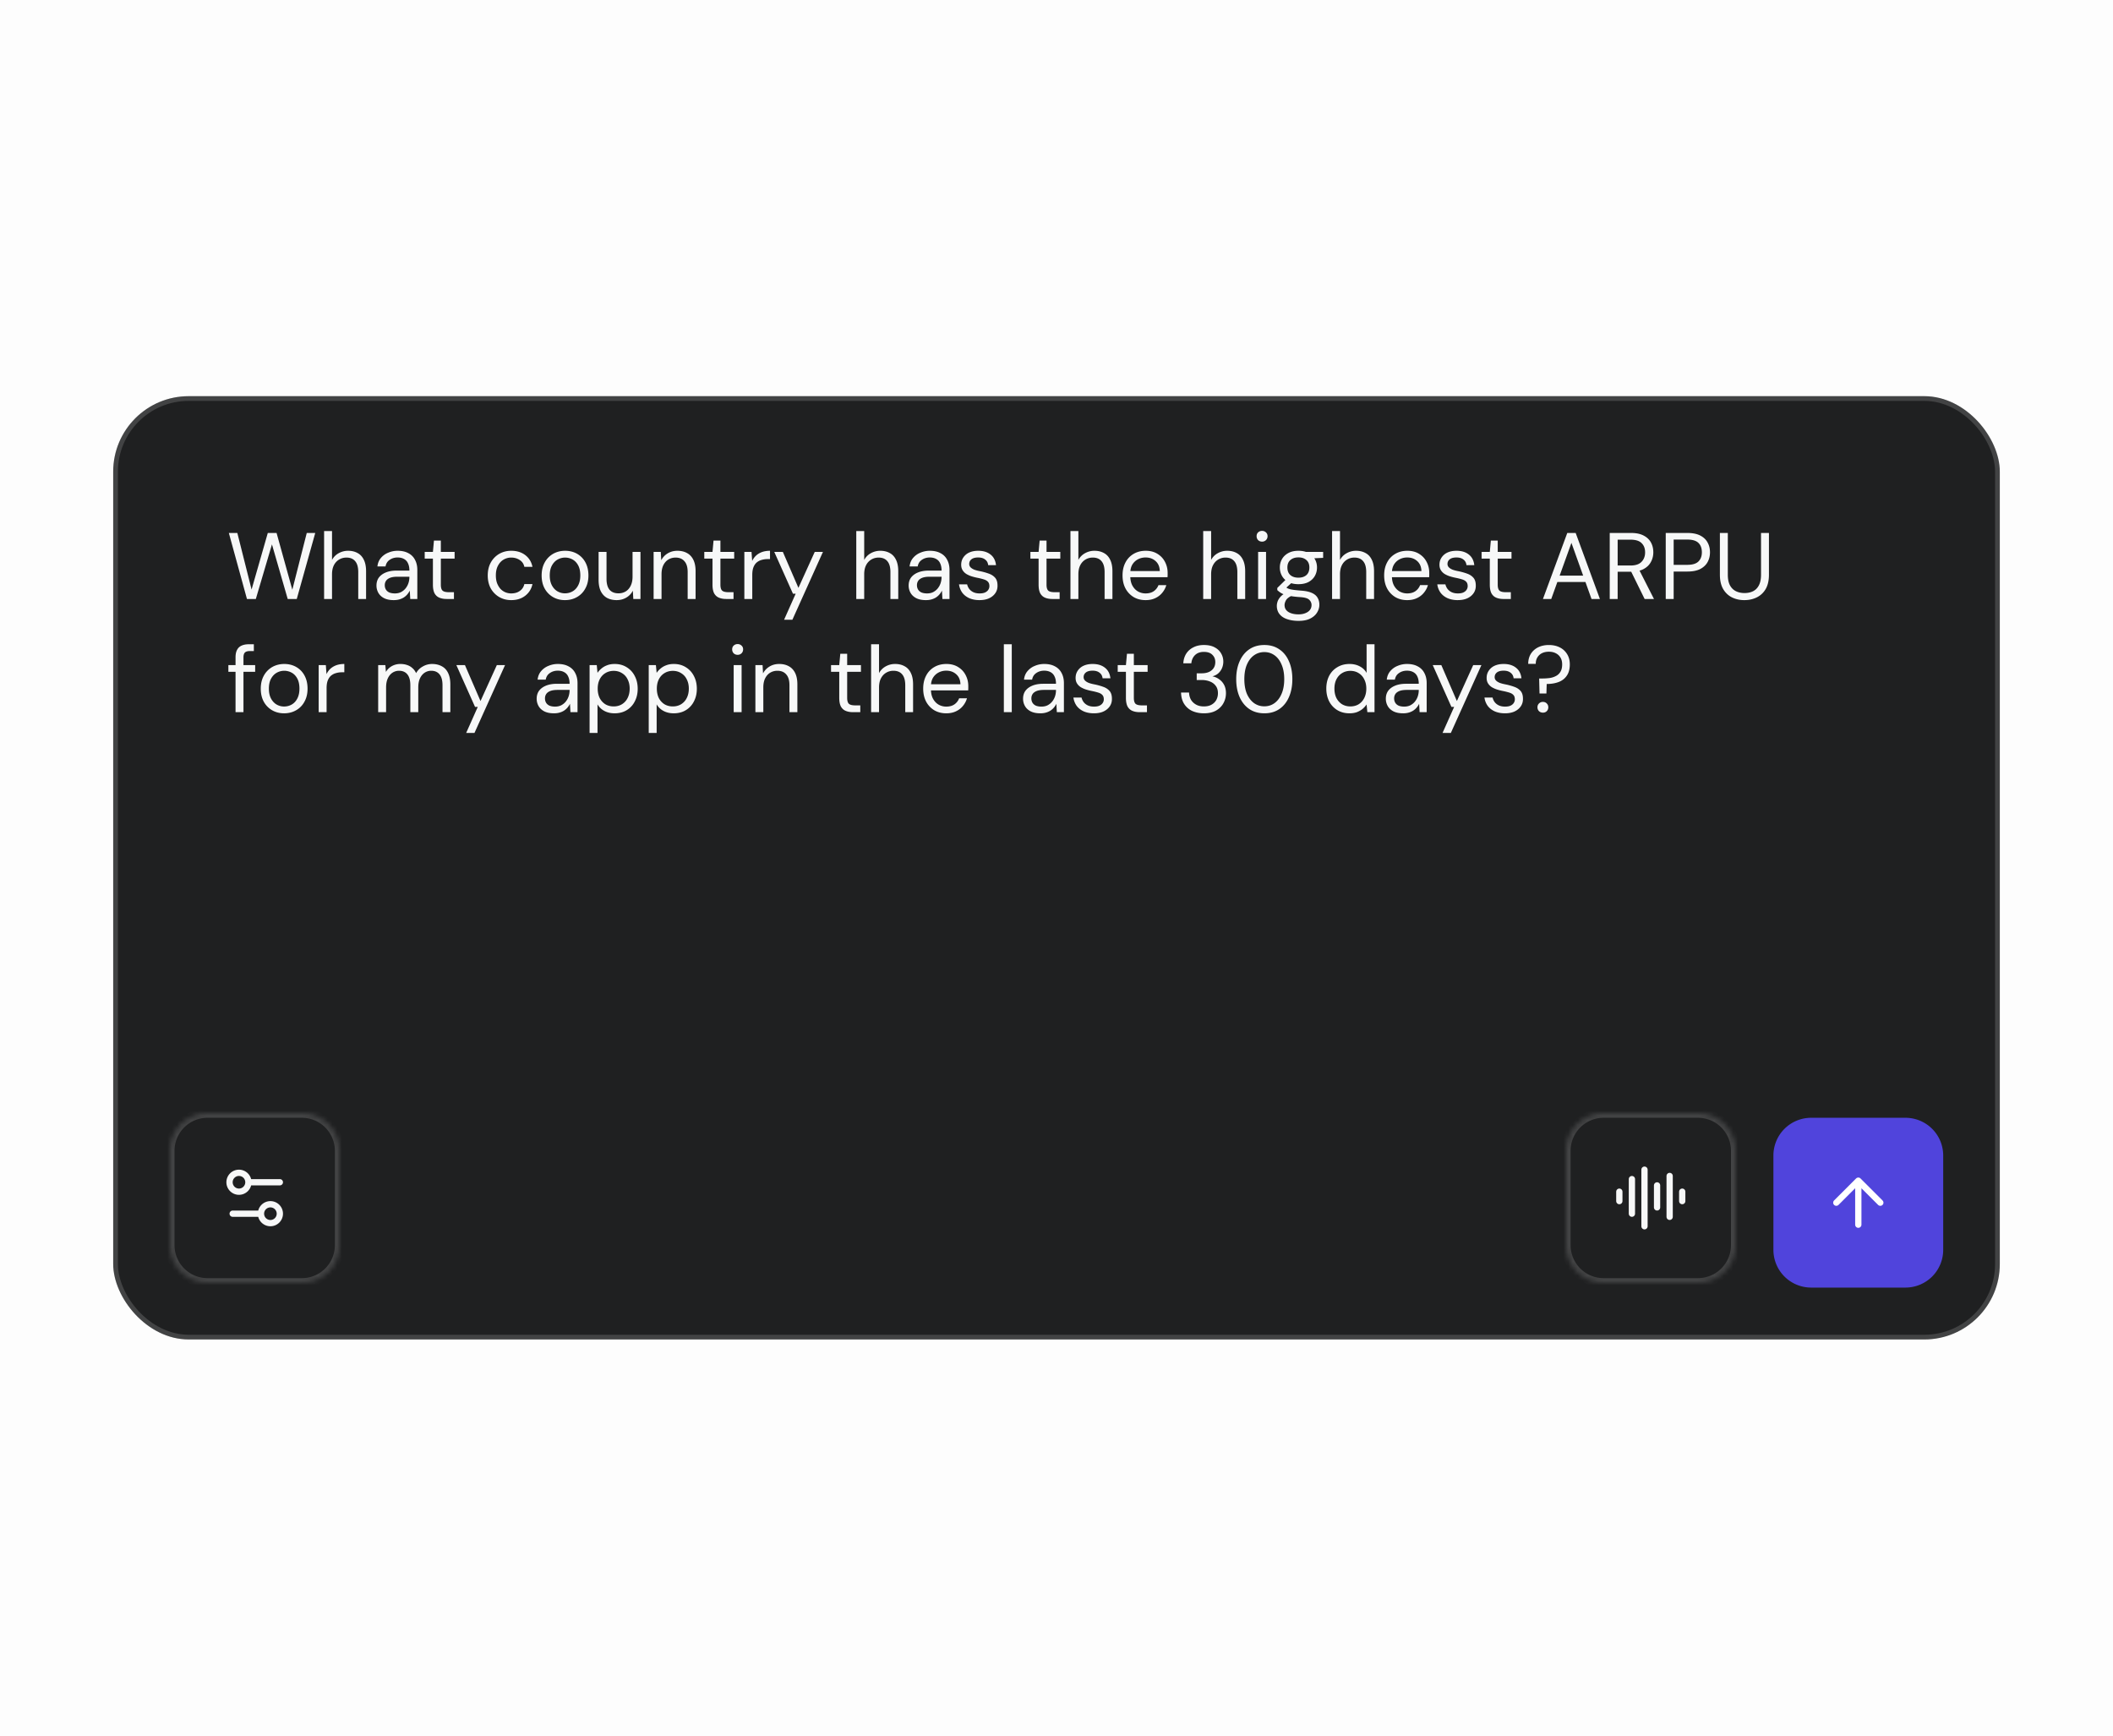 <svg xmlns="http://www.w3.org/2000/svg" width="448" height="368" fill="none"><path fill="#191A1B" fill-opacity=".01" d="M0 0h448v368H0z"/><rect width="400" height="200" x="24" y="84" fill="#1F2021" rx="16"/><rect width="399" height="199" x="24.5" y="84.5" stroke="#fff" stroke-opacity=".16" rx="15.5"/><path fill="#F7F8F8" d="m52.36 127-3.84-14h1.8l3.02 12 3.44-12h1.86l3.34 12.04L65.04 113h1.8l-3.92 14H61l-3.34-11.58L54.24 127h-1.88Zm16.356 0v-14.4h1.68v6.12a3.5 3.5 0 0 1 1.4-1.42 4.031 4.031 0 0 1 2.02-.52c.76 0 1.427.16 2 .48.573.307 1.013.78 1.32 1.42.32.64.48 1.453.48 2.44V127h-1.66v-5.7c0-1.027-.213-1.793-.64-2.3-.427-.52-1.047-.78-1.86-.78-.573 0-1.093.14-1.56.42a2.91 2.91 0 0 0-1.1 1.2c-.267.52-.4 1.167-.4 1.94V127h-1.68Zm14.765.24c-.827 0-1.514-.14-2.06-.42-.534-.28-.934-.653-1.2-1.12a3.12 3.12 0 0 1-.4-1.54c0-.68.173-1.253.52-1.72.36-.467.86-.827 1.5-1.08.64-.253 1.4-.38 2.28-.38h2.68c0-.613-.1-1.127-.3-1.54a1.89 1.89 0 0 0-.84-.92c-.374-.213-.827-.32-1.36-.32-.64 0-1.2.167-1.68.5-.48.32-.774.787-.88 1.4h-1.72c.08-.72.326-1.32.74-1.8a3.908 3.908 0 0 1 1.56-1.12 4.998 4.998 0 0 1 1.98-.4c.92 0 1.686.173 2.3.52a3.203 3.203 0 0 1 1.4 1.42c.32.6.48 1.307.48 2.12V127h-1.5l-.1-1.78c-.134.28-.307.547-.52.8-.2.24-.44.453-.72.64a3.61 3.61 0 0 1-.94.42c-.36.107-.767.16-1.22.16Zm.26-1.42c.48 0 .906-.093 1.28-.28.386-.2.713-.467.98-.8a3.52 3.52 0 0 0 .6-1.12c.133-.413.2-.847.2-1.3v-.04h-2.54c-.654 0-1.18.08-1.58.24-.387.16-.667.373-.84.64a1.65 1.65 0 0 0-.26.92c0 .347.08.653.24.92.16.267.4.473.72.62.333.133.733.2 1.2.2ZM94.707 127c-.6 0-1.12-.093-1.56-.28-.44-.187-.78-.5-1.02-.94-.227-.453-.34-1.06-.34-1.82v-5.52h-1.74v-1.42h1.74l.22-2.4h1.46v2.4h2.92v1.42h-2.92v5.52c0 .627.126 1.053.38 1.28.253.213.7.32 1.34.32h1.06V127h-1.54Zm13.686.24c-.947 0-1.8-.22-2.56-.66a4.86 4.86 0 0 1-1.78-1.82c-.427-.787-.64-1.7-.64-2.74 0-1.053.213-1.967.64-2.74a4.816 4.816 0 0 1 1.78-1.84c.76-.44 1.613-.66 2.56-.66 1.187 0 2.18.307 2.98.92.8.613 1.307 1.44 1.52 2.48h-1.72c-.133-.627-.46-1.107-.98-1.44-.52-.347-1.127-.52-1.82-.52-.56 0-1.087.14-1.58.42-.493.28-.893.707-1.2 1.28-.307.56-.46 1.253-.46 2.08 0 .627.087 1.18.26 1.66.187.467.427.867.72 1.2.307.32.653.56 1.04.72.4.16.807.24 1.22.24.467 0 .893-.073 1.28-.22.387-.16.713-.387.98-.68.267-.307.447-.667.54-1.08h1.72c-.213 1.013-.72 1.833-1.52 2.46s-1.793.94-2.98.94Zm11.386 0c-.933 0-1.773-.213-2.52-.64a4.672 4.672 0 0 1-1.78-1.82c-.427-.787-.64-1.707-.64-2.76 0-1.067.22-1.993.66-2.78a4.672 4.672 0 0 1 1.78-1.82c.76-.427 1.607-.64 2.54-.64.947 0 1.793.213 2.54.64a4.538 4.538 0 0 1 1.76 1.82c.427.787.64 1.713.64 2.78 0 1.053-.22 1.973-.66 2.76a4.502 4.502 0 0 1-1.78 1.82c-.747.427-1.593.64-2.54.64Zm0-1.44c.587 0 1.127-.14 1.62-.42.493-.28.887-.7 1.18-1.26.307-.573.46-1.28.46-2.12 0-.84-.147-1.54-.44-2.1-.293-.56-.687-.98-1.18-1.26a3.262 3.262 0 0 0-3.2 0c-.493.28-.893.7-1.2 1.26-.307.56-.46 1.267-.46 2.12 0 .827.153 1.527.46 2.1.307.56.7.98 1.18 1.26.493.28 1.02.42 1.58.42Zm10.975 1.44c-.773 0-1.453-.153-2.04-.46-.573-.32-1.02-.8-1.34-1.44-.306-.64-.46-1.447-.46-2.42v-5.9h1.68v5.72c0 1.013.214 1.78.64 2.3.44.507 1.074.76 1.9.76.56 0 1.067-.133 1.52-.4.454-.28.807-.68 1.06-1.2.267-.533.4-1.18.4-1.94v-5.24h1.68V127h-1.52l-.1-1.76a3.458 3.458 0 0 1-1.38 1.46c-.6.36-1.28.54-2.04.54Zm7.825-.24v-9.98h1.52l.1 1.76c.32-.613.78-1.1 1.38-1.46.6-.36 1.28-.54 2.04-.54.787 0 1.467.16 2.04.48.574.307 1.02.78 1.34 1.42.32.64.48 1.447.48 2.42v5.9h-1.68v-5.72c0-1.013-.226-1.773-.68-2.28-.44-.52-1.066-.78-1.88-.78-.573 0-1.086.14-1.54.42-.44.267-.793.667-1.06 1.2-.253.52-.38 1.16-.38 1.92V127h-1.68Zm15.405 0c-.6 0-1.12-.093-1.56-.28-.44-.187-.78-.5-1.02-.94-.227-.453-.34-1.06-.34-1.82v-5.52h-1.74v-1.42h1.74l.22-2.4h1.46v2.4h2.92v1.42h-2.92v5.52c0 .627.127 1.053.38 1.28.253.213.7.32 1.34.32h1.06V127h-1.54Zm3.834 0v-9.98h1.52l.14 1.92a3.7 3.7 0 0 1 .84-1.16c.36-.32.78-.567 1.259-.74.494-.173 1.054-.26 1.681-.26v1.76h-.52c-.44 0-.86.06-1.26.18a2.774 2.774 0 0 0-1.04.54c-.294.253-.527.6-.7 1.04-.16.427-.24.967-.24 1.62V127h-1.68Zm8.424 4.4 2.46-5.52h-.58l-3.96-8.86h1.82l3.3 7.62 3.46-7.62h1.74l-6.48 14.38h-1.76Zm15.306-4.4v-14.4h1.68v6.12a3.5 3.5 0 0 1 1.4-1.42 4.031 4.031 0 0 1 2.02-.52c.76 0 1.427.16 2 .48.573.307 1.013.78 1.32 1.42.32.64.48 1.453.48 2.44V127h-1.66v-5.7c0-1.027-.213-1.793-.64-2.3-.427-.52-1.047-.78-1.86-.78-.573 0-1.093.14-1.56.42a2.91 2.91 0 0 0-1.1 1.2c-.267.52-.4 1.167-.4 1.94V127h-1.68Zm14.765.24c-.827 0-1.514-.14-2.06-.42-.534-.28-.934-.653-1.2-1.12-.267-.48-.4-.993-.4-1.54 0-.68.173-1.253.52-1.72.36-.467.86-.827 1.5-1.08.64-.253 1.4-.38 2.28-.38h2.68c0-.613-.1-1.127-.3-1.54a1.893 1.893 0 0 0-.84-.92c-.374-.213-.827-.32-1.36-.32-.64 0-1.2.167-1.68.5-.48.32-.774.787-.88 1.4h-1.72c.08-.72.326-1.32.74-1.8a3.904 3.904 0 0 1 1.56-1.12 4.994 4.994 0 0 1 1.98-.4c.92 0 1.686.173 2.3.52a3.207 3.207 0 0 1 1.4 1.42c.32.6.48 1.307.48 2.12V127h-1.5l-.1-1.78c-.134.28-.307.547-.52.8-.2.24-.44.453-.72.64a3.61 3.61 0 0 1-.94.42c-.36.107-.767.16-1.22.16Zm.26-1.42c.48 0 .906-.093 1.28-.28.386-.2.713-.467.98-.8a3.52 3.52 0 0 0 .6-1.12c.133-.413.2-.847.2-1.3v-.04h-2.54c-.654 0-1.18.08-1.58.24-.387.16-.667.373-.84.64-.174.267-.26.573-.26.92 0 .347.08.653.24.92.16.267.4.473.72.62.333.133.733.2 1.2.2Zm11.099 1.42c-.8 0-1.513-.133-2.14-.4-.626-.28-1.126-.667-1.5-1.16a3.835 3.835 0 0 1-.7-1.78h1.72c.08.347.227.667.44.96.227.293.52.527.88.7.374.173.814.26 1.32.26.48 0 .867-.067 1.16-.2.307-.147.534-.333.68-.56.16-.24.24-.5.24-.78 0-.4-.1-.707-.3-.92-.186-.213-.466-.38-.84-.5-.373-.12-.82-.233-1.34-.34-.426-.08-.853-.187-1.28-.32a5.383 5.383 0 0 1-1.12-.5c-.333-.213-.6-.48-.8-.8-.2-.32-.3-.707-.3-1.16 0-.573.147-1.08.44-1.52a2.942 2.942 0 0 1 1.24-1.06c.547-.253 1.194-.38 1.94-.38 1.054 0 1.914.26 2.58.78.68.52 1.074 1.273 1.18 2.26h-1.66c-.053-.507-.266-.9-.64-1.18-.36-.293-.853-.44-1.48-.44-.626 0-1.1.127-1.42.38-.32.253-.48.587-.48 1 0 .253.087.48.26.68.187.2.454.373.8.52.36.133.794.247 1.3.34.64.133 1.234.3 1.78.5.547.187.994.473 1.34.86.347.387.52.94.52 1.66.014.613-.14 1.153-.46 1.62-.32.467-.766.833-1.34 1.1-.56.253-1.233.38-2.02.38Zm15.453-.24c-.6 0-1.12-.093-1.56-.28-.44-.187-.78-.5-1.02-.94-.227-.453-.34-1.06-.34-1.82v-5.52h-1.74v-1.42h1.74l.22-2.4h1.46v2.4h2.92v1.42h-2.92v5.52c0 .627.126 1.053.38 1.28.253.213.7.32 1.34.32h1.06V127h-1.54Zm3.833 0v-14.4h1.68v6.12a3.5 3.5 0 0 1 1.4-1.42 4.031 4.031 0 0 1 2.02-.52c.76 0 1.427.16 2 .48.573.307 1.013.78 1.32 1.42.32.64.48 1.453.48 2.44V127h-1.66v-5.7c0-1.027-.213-1.793-.64-2.3-.427-.52-1.047-.78-1.86-.78-.573 0-1.093.14-1.56.42a2.91 2.91 0 0 0-1.1 1.2c-.267.52-.4 1.167-.4 1.94V127h-1.68Zm15.925.24c-.947 0-1.787-.213-2.52-.64a4.725 4.725 0 0 1-1.74-1.84c-.413-.787-.62-1.707-.62-2.76 0-1.053.207-1.967.62-2.74a4.445 4.445 0 0 1 1.72-1.82c.747-.44 1.607-.66 2.58-.66.973 0 1.807.22 2.5.66.693.427 1.22.993 1.58 1.7.373.707.56 1.48.56 2.32v.42c0 .147-.007.313-.02.5h-8.28v-1.3h6.64c-.027-.907-.327-1.613-.9-2.12-.56-.507-1.267-.76-2.12-.76-.573 0-1.107.127-1.6.38a3.027 3.027 0 0 0-1.2 1.12c-.293.493-.44 1.107-.44 1.84v.56c0 .827.153 1.52.46 2.08.307.547.707.96 1.2 1.24.493.267 1.02.4 1.58.4.693 0 1.267-.153 1.72-.46a2.74 2.74 0 0 0 1.02-1.3h1.66c-.173.6-.46 1.14-.86 1.62-.387.48-.88.86-1.48 1.14-.587.28-1.273.42-2.06.42Zm12.22-.24v-14.4h1.68v6.12a3.5 3.5 0 0 1 1.4-1.42 4.028 4.028 0 0 1 2.02-.52c.76 0 1.426.16 2 .48.573.307 1.013.78 1.32 1.42.32.64.48 1.453.48 2.44V127h-1.66v-5.7c0-1.027-.214-1.793-.64-2.3-.427-.52-1.047-.78-1.86-.78a2.97 2.97 0 0 0-1.56.42c-.467.28-.834.68-1.1 1.2-.267.52-.4 1.167-.4 1.94V127h-1.68Zm11.645 0v-9.98h1.68V127h-1.68Zm.84-12.16c-.334 0-.614-.107-.84-.32a1.177 1.177 0 0 1-.32-.84c0-.333.106-.6.32-.8.226-.213.506-.32.84-.32.32 0 .593.107.82.32.226.2.34.467.34.8s-.114.613-.34.84c-.227.213-.5.32-.82.32Zm7.725 16.8c-.894 0-1.694-.12-2.4-.36-.694-.227-1.234-.58-1.62-1.06-.387-.48-.58-1.073-.58-1.78 0-.293.06-.613.18-.96.133-.347.353-.687.66-1.02.32-.333.766-.633 1.34-.9l1.14.68c-.68.293-1.134.627-1.36 1-.214.387-.32.733-.32 1.04 0 .44.126.807.38 1.1.253.293.606.513 1.06.66.453.147.96.22 1.52.22s1.046-.087 1.46-.26c.413-.16.733-.387.96-.68.226-.293.34-.64.34-1.04 0-.44-.174-.82-.52-1.14-.334-.307-.98-.487-1.94-.54a19.354 19.354 0 0 1-1.98-.22 8.65 8.65 0 0 1-1.32-.32 4.477 4.477 0 0 1-.88-.44 5.901 5.901 0 0 1-.62-.5v-.46l1.96-1.92 1.42.52-1.98 1.8.26-.68c.146.107.286.207.42.3.133.08.313.153.54.22.226.067.54.127.94.18.413.053.953.107 1.62.16.893.067 1.613.227 2.16.48.56.253.96.593 1.2 1.02.253.427.38.92.38 1.48 0 .573-.16 1.12-.48 1.64-.307.52-.787.947-1.44 1.28-.64.333-1.474.5-2.5.5Zm-.02-7.78c-.84 0-1.554-.153-2.14-.46-.587-.32-1.034-.747-1.34-1.28a3.615 3.615 0 0 1-.46-1.8c0-.653.153-1.247.46-1.78.306-.533.753-.96 1.34-1.28.586-.32 1.3-.48 2.14-.48.84 0 1.553.16 2.14.48.586.32 1.033.747 1.34 1.28.306.533.46 1.127.46 1.78s-.154 1.253-.46 1.8c-.307.533-.754.96-1.34 1.28-.587.307-1.3.46-2.14.46Zm0-1.38c.706 0 1.266-.18 1.68-.54.426-.373.64-.913.64-1.62 0-.693-.214-1.22-.64-1.58-.414-.373-.974-.56-1.68-.56-.707 0-1.274.187-1.7.56-.427.36-.64.887-.64 1.58 0 .707.213 1.247.64 1.62.426.36.993.54 1.7.54Zm1.62-4.04-.5-1.42h4.12v1.26l-3.62.16Zm5.514 8.56v-14.4h1.68v6.12a3.5 3.5 0 0 1 1.4-1.42 4.031 4.031 0 0 1 2.02-.52c.76 0 1.427.16 2 .48.573.307 1.013.78 1.32 1.42.32.64.48 1.453.48 2.44V127h-1.66v-5.7c0-1.027-.213-1.793-.64-2.3-.427-.52-1.047-.78-1.86-.78-.573 0-1.093.14-1.56.42a2.91 2.91 0 0 0-1.1 1.2c-.267.52-.4 1.167-.4 1.94V127h-1.68Zm15.925.24c-.947 0-1.787-.213-2.52-.64a4.711 4.711 0 0 1-1.74-1.84c-.414-.787-.62-1.707-.62-2.76 0-1.053.206-1.967.62-2.74a4.439 4.439 0 0 1 1.72-1.82c.746-.44 1.606-.66 2.58-.66.973 0 1.806.22 2.5.66.693.427 1.22.993 1.58 1.7.373.707.56 1.48.56 2.32v.42c0 .147-.007.313-.02.5h-8.28v-1.3h6.64c-.027-.907-.327-1.613-.9-2.12-.56-.507-1.267-.76-2.12-.76-.574 0-1.107.127-1.6.38a3.014 3.014 0 0 0-1.2 1.12c-.294.493-.44 1.107-.44 1.84v.56c0 .827.153 1.52.46 2.08.306.547.706.96 1.2 1.24.493.267 1.02.4 1.58.4.693 0 1.266-.153 1.72-.46.466-.32.806-.753 1.02-1.3h1.66a4.43 4.43 0 0 1-.86 1.62c-.387.48-.88.86-1.48 1.14-.587.28-1.274.42-2.06.42Zm10.726 0c-.8 0-1.513-.133-2.14-.4-.626-.28-1.126-.667-1.5-1.16a3.835 3.835 0 0 1-.7-1.78h1.72c.08.347.227.667.44.96.227.293.52.527.88.7.374.173.814.26 1.32.26.48 0 .867-.067 1.16-.2.307-.147.534-.333.68-.56.16-.24.24-.5.24-.78 0-.4-.1-.707-.3-.92-.186-.213-.466-.38-.84-.5-.373-.12-.82-.233-1.34-.34-.426-.08-.853-.187-1.28-.32a5.383 5.383 0 0 1-1.12-.5c-.333-.213-.6-.48-.8-.8-.2-.32-.3-.707-.3-1.16 0-.573.147-1.08.44-1.52a2.942 2.942 0 0 1 1.24-1.06c.547-.253 1.194-.38 1.94-.38 1.054 0 1.914.26 2.58.78.68.52 1.074 1.273 1.18 2.26h-1.66c-.053-.507-.266-.9-.64-1.18-.36-.293-.853-.44-1.48-.44-.626 0-1.1.127-1.42.38-.32.253-.48.587-.48 1 0 .253.087.48.26.68.187.2.454.373.8.52.36.133.794.247 1.3.34.64.133 1.234.3 1.78.5.547.187.994.473 1.34.86.347.387.52.94.52 1.66.014.613-.14 1.153-.46 1.62-.32.467-.766.833-1.34 1.1-.56.253-1.233.38-2.02.38Zm9.711-.24c-.6 0-1.12-.093-1.56-.28-.44-.187-.78-.5-1.02-.94-.227-.453-.34-1.06-.34-1.82v-5.52h-1.74v-1.42h1.74l.22-2.4h1.46v2.4h2.92v1.42h-2.92v5.52c0 .627.126 1.053.38 1.28.253.213.7.32 1.34.32h1.06V127h-1.54Zm8.346 0 5.16-14h1.78l5.14 14h-1.78l-4.26-11.9-4.28 11.9h-1.76Zm2.36-3.6.48-1.36h6.34l.48 1.36h-7.3Zm11.801 3.6v-14h4.52c1.094 0 1.987.187 2.68.56.694.36 1.207.847 1.54 1.46.334.613.5 1.307.5 2.08 0 .747-.173 1.433-.52 2.06-.333.627-.853 1.127-1.56 1.5-.706.373-1.613.56-2.72.56h-2.76V127h-1.68Zm7.4 0-3.08-6.26h1.88l3.18 6.26h-1.98Zm-5.72-7.1h2.72c1.067 0 1.847-.26 2.34-.78.507-.52.76-1.187.76-2 0-.827-.246-1.48-.74-1.96-.48-.493-1.273-.74-2.38-.74h-2.7v5.48Zm10.195 7.1v-14h4.6c1.094 0 1.994.18 2.7.54.707.36 1.227.847 1.56 1.46.347.613.52 1.313.52 2.1 0 .76-.166 1.447-.5 2.06-.333.613-.853 1.107-1.56 1.48-.706.36-1.613.54-2.72.54h-2.92V127h-1.68Zm1.68-7.24h2.88c1.107 0 1.9-.24 2.38-.72s.72-1.127.72-1.94c0-.853-.24-1.513-.72-1.98-.48-.48-1.273-.72-2.38-.72h-2.88v5.36Zm14.982 7.48c-.96 0-1.833-.193-2.62-.58-.773-.387-1.393-.973-1.86-1.76-.467-.8-.7-1.82-.7-3.06V113h1.68v8.86c0 .907.147 1.647.44 2.22.307.573.727.993 1.26 1.26s1.147.4 1.84.4c.707 0 1.32-.133 1.84-.4s.927-.687 1.22-1.26c.293-.573.44-1.313.44-2.22V113h1.68v8.84c0 1.24-.233 2.26-.7 3.06a4.424 4.424 0 0 1-1.88 1.76c-.787.387-1.667.58-2.64.58ZM49.94 151v-11.64c0-.64.107-1.16.32-1.56.213-.413.527-.713.94-.9.427-.2.947-.3 1.56-.3h1.06v1.44h-.8c-.507 0-.867.1-1.08.3-.213.2-.32.553-.32 1.06V151h-1.68Zm-1.52-8.56v-1.42h5.68v1.42h-5.68Zm11.808 8.8c-.933 0-1.773-.213-2.52-.64a4.675 4.675 0 0 1-1.78-1.82c-.426-.787-.64-1.707-.64-2.76 0-1.067.22-1.993.66-2.78a4.675 4.675 0 0 1 1.78-1.82c.76-.427 1.607-.64 2.54-.64.947 0 1.794.213 2.54.64a4.538 4.538 0 0 1 1.76 1.82c.427.787.64 1.713.64 2.78 0 1.053-.22 1.973-.66 2.76a4.5 4.5 0 0 1-1.78 1.82c-.746.427-1.593.64-2.54.64Zm0-1.44c.587 0 1.127-.14 1.62-.42.494-.28.887-.7 1.18-1.26.307-.573.46-1.28.46-2.12 0-.84-.146-1.54-.44-2.1-.293-.56-.687-.98-1.18-1.26a3.26 3.26 0 0 0-3.2 0c-.493.28-.893.7-1.2 1.26-.307.56-.46 1.267-.46 2.12 0 .827.153 1.527.46 2.1.307.56.7.98 1.18 1.26.493.28 1.02.42 1.58.42Zm7.336 1.2v-9.98h1.52l.14 1.92a3.7 3.7 0 0 1 .84-1.16c.36-.32.78-.567 1.26-.74.493-.173 1.053-.26 1.68-.26v1.76h-.52c-.44 0-.86.06-1.26.18a2.781 2.781 0 0 0-1.04.54c-.294.253-.527.6-.7 1.04-.16.427-.24.967-.24 1.62V151h-1.68Zm12.617 0v-9.98h1.52l.12 1.44a3.36 3.36 0 0 1 1.28-1.24 3.676 3.676 0 0 1 1.8-.44c.52 0 .986.073 1.4.22.426.133.8.347 1.12.64.333.28.6.64.8 1.08a3.598 3.598 0 0 1 1.44-1.42 3.881 3.881 0 0 1 1.94-.52c.786 0 1.473.16 2.06.48.586.307 1.033.78 1.34 1.42.32.64.48 1.453.48 2.44V151h-1.66v-5.7c0-1.027-.207-1.793-.62-2.3-.414-.52-1-.78-1.76-.78a2.47 2.47 0 0 0-1.42.42c-.414.28-.74.68-.98 1.2-.24.52-.36 1.167-.36 1.94V151H87v-5.7c0-1.027-.207-1.793-.62-2.3-.414-.52-1.007-.78-1.78-.78a2.5 2.5 0 0 0-1.4.42c-.414.28-.74.68-.98 1.2-.24.52-.36 1.167-.36 1.94V151h-1.68Zm18.658 4.4 2.46-5.52h-.58l-3.96-8.86h1.82l3.3 7.62 3.46-7.62h1.74l-6.48 14.38h-1.76Zm18.607-4.16c-.827 0-1.514-.14-2.06-.42-.534-.28-.934-.653-1.2-1.12-.267-.48-.4-.993-.4-1.54 0-.68.173-1.253.52-1.72.36-.467.86-.827 1.5-1.08.64-.253 1.4-.38 2.28-.38h2.68c0-.613-.1-1.127-.3-1.54a1.893 1.893 0 0 0-.84-.92c-.374-.213-.827-.32-1.36-.32-.64 0-1.2.167-1.68.5-.48.32-.774.787-.88 1.4h-1.72c.08-.72.326-1.32.74-1.8a3.904 3.904 0 0 1 1.56-1.12 4.994 4.994 0 0 1 1.98-.4c.92 0 1.686.173 2.3.52a3.207 3.207 0 0 1 1.4 1.42c.32.6.48 1.307.48 2.12V151h-1.5l-.1-1.78c-.134.28-.307.547-.52.8-.2.24-.44.453-.72.64a3.61 3.61 0 0 1-.94.42c-.36.107-.767.16-1.22.16Zm.26-1.42c.48 0 .906-.093 1.28-.28.386-.2.713-.467.98-.8a3.52 3.52 0 0 0 .6-1.12c.133-.413.2-.847.2-1.3v-.04h-2.54c-.654 0-1.18.08-1.58.24-.387.16-.667.373-.84.64-.174.267-.26.573-.26.92 0 .347.08.653.24.92.16.267.4.473.72.62.333.133.733.2 1.2.2Zm7.299 5.58v-14.38h1.52l.16 1.64c.213-.32.487-.62.82-.9a3.787 3.787 0 0 1 1.2-.7c.467-.187 1.007-.28 1.62-.28.973 0 1.827.233 2.56.7a4.58 4.58 0 0 1 1.7 1.86c.413.787.62 1.687.62 2.7 0 1-.207 1.893-.62 2.68a4.533 4.533 0 0 1-1.72 1.86c-.733.44-1.587.66-2.56.66-.813 0-1.533-.167-2.16-.5a3.601 3.601 0 0 1-1.46-1.4v6.06h-1.68Zm5.12-5.62c.653 0 1.233-.153 1.74-.46.52-.32.92-.76 1.2-1.32.293-.573.44-1.24.44-2 0-.747-.147-1.4-.44-1.96a3.042 3.042 0 0 0-1.2-1.32c-.507-.32-1.087-.48-1.74-.48-.667 0-1.26.16-1.78.48-.507.307-.907.747-1.2 1.32-.28.56-.42 1.213-.42 1.96 0 .76.14 1.427.42 2 .293.56.693 1 1.2 1.32.52.307 1.113.46 1.78.46Zm7.419 5.62v-14.38h1.52l.16 1.64c.213-.32.487-.62.82-.9a3.787 3.787 0 0 1 1.2-.7c.467-.187 1.007-.28 1.62-.28.973 0 1.827.233 2.56.7a4.58 4.58 0 0 1 1.7 1.86c.413.787.62 1.687.62 2.7 0 1-.207 1.893-.62 2.68a4.533 4.533 0 0 1-1.72 1.86c-.733.44-1.587.66-2.56.66-.813 0-1.533-.167-2.16-.5a3.601 3.601 0 0 1-1.46-1.4v6.06h-1.68Zm5.12-5.62c.653 0 1.233-.153 1.74-.46.52-.32.92-.76 1.2-1.32.293-.573.44-1.24.44-2 0-.747-.147-1.4-.44-1.96a3.042 3.042 0 0 0-1.2-1.32c-.507-.32-1.087-.48-1.74-.48-.667 0-1.26.16-1.78.48-.507.307-.907.747-1.2 1.32-.28.56-.42 1.213-.42 1.96 0 .76.14 1.427.42 2 .293.56.693 1 1.2 1.32.52.307 1.113.46 1.78.46Zm12.892 1.22v-9.98h1.68V151h-1.68Zm.84-12.16c-.333 0-.613-.107-.84-.32a1.181 1.181 0 0 1-.32-.84c0-.333.107-.6.32-.8.227-.213.507-.32.84-.32.32 0 .593.107.82.32.227.2.34.467.34.8s-.113.613-.34.84c-.227.213-.5.32-.82.32Zm3.765 12.16v-9.98h1.52l.1 1.76c.32-.613.78-1.1 1.38-1.46.6-.36 1.28-.54 2.04-.54.787 0 1.467.16 2.04.48.574.307 1.02.78 1.34 1.42.32.64.48 1.447.48 2.42v5.9h-1.68v-5.72c0-1.013-.226-1.773-.68-2.28-.44-.52-1.066-.78-1.88-.78-.573 0-1.086.14-1.54.42-.44.267-.793.667-1.06 1.2-.253.52-.38 1.16-.38 1.92V151h-1.68Zm20.698 0c-.6 0-1.12-.093-1.56-.28-.44-.187-.78-.5-1.02-.94-.227-.453-.34-1.06-.34-1.82v-5.52h-1.74v-1.42h1.74l.22-2.4h1.46v2.4h2.92v1.42h-2.92v5.52c0 .627.127 1.053.38 1.28.253.213.7.32 1.34.32h1.06V151h-1.54Zm3.834 0v-14.4h1.68v6.12a3.5 3.5 0 0 1 1.4-1.42 4.028 4.028 0 0 1 2.02-.52c.76 0 1.426.16 2 .48.573.307 1.013.78 1.32 1.42.32.64.479 1.453.479 2.44V151h-1.659v-5.7c0-1.027-.214-1.793-.64-2.3-.427-.52-1.047-.78-1.86-.78a2.97 2.97 0 0 0-1.56.42c-.467.28-.834.68-1.1 1.2-.267.52-.4 1.167-.4 1.94V151h-1.68Zm15.924.24c-.946 0-1.786-.213-2.52-.64a4.725 4.725 0 0 1-1.74-1.84c-.413-.787-.62-1.707-.62-2.76 0-1.053.207-1.967.62-2.74a4.452 4.452 0 0 1 1.72-1.82c.747-.44 1.607-.66 2.58-.66.974 0 1.807.22 2.5.66.694.427 1.22.993 1.58 1.7.374.707.56 1.48.56 2.32v.42c0 .147-.006.313-.02.5h-8.28v-1.3h6.64c-.026-.907-.326-1.613-.9-2.12-.56-.507-1.266-.76-2.12-.76-.573 0-1.106.127-1.6.38a3.027 3.027 0 0 0-1.2 1.12c-.293.493-.44 1.107-.44 1.84v.56c0 .827.154 1.52.46 2.08.307.547.707.96 1.2 1.24.494.267 1.02.4 1.58.4.694 0 1.267-.153 1.72-.46a2.74 2.74 0 0 0 1.02-1.3h1.66c-.173.6-.46 1.14-.86 1.62-.386.48-.88.86-1.48 1.14-.586.28-1.273.42-2.06.42Zm12.22-.24v-14.4h1.68V151h-1.68Zm7.734.24c-.827 0-1.514-.14-2.06-.42-.534-.28-.934-.653-1.2-1.12-.267-.48-.4-.993-.4-1.54 0-.68.173-1.253.52-1.72.36-.467.86-.827 1.5-1.08.64-.253 1.4-.38 2.28-.38h2.68c0-.613-.1-1.127-.3-1.54a1.893 1.893 0 0 0-.84-.92c-.374-.213-.827-.32-1.36-.32-.64 0-1.2.167-1.68.5-.48.32-.774.787-.88 1.4h-1.72c.08-.72.326-1.32.74-1.8a3.904 3.904 0 0 1 1.56-1.12 4.994 4.994 0 0 1 1.98-.4c.92 0 1.686.173 2.3.52a3.207 3.207 0 0 1 1.4 1.42c.32.6.48 1.307.48 2.12V151h-1.5l-.1-1.78c-.134.28-.307.547-.52.8-.2.24-.44.453-.72.64a3.61 3.61 0 0 1-.94.42c-.36.107-.767.16-1.22.16Zm.26-1.42c.48 0 .906-.093 1.28-.28.386-.2.713-.467.98-.8a3.52 3.52 0 0 0 .6-1.12c.133-.413.2-.847.2-1.3v-.04h-2.54c-.654 0-1.18.08-1.58.24-.387.16-.667.373-.84.64-.174.267-.26.573-.26.92 0 .347.08.653.24.92.16.267.4.473.72.62.333.133.733.2 1.2.2Zm11.099 1.42c-.8 0-1.513-.133-2.14-.4-.627-.28-1.127-.667-1.5-1.16a3.824 3.824 0 0 1-.7-1.78h1.72c.08.347.227.667.44.96.227.293.52.527.88.7.373.173.813.26 1.32.26.48 0 .867-.067 1.16-.2.307-.147.533-.333.68-.56.16-.24.24-.5.24-.78 0-.4-.1-.707-.3-.92-.187-.213-.467-.38-.84-.5-.373-.12-.82-.233-1.34-.34-.427-.08-.853-.187-1.28-.32a5.36 5.36 0 0 1-1.12-.5c-.333-.213-.6-.48-.8-.8-.2-.32-.3-.707-.3-1.16 0-.573.147-1.08.44-1.52a2.936 2.936 0 0 1 1.24-1.06c.547-.253 1.193-.38 1.94-.38 1.053 0 1.913.26 2.58.78.68.52 1.073 1.273 1.18 2.26h-1.66c-.053-.507-.267-.9-.64-1.18-.36-.293-.853-.44-1.48-.44s-1.1.127-1.42.38c-.32.253-.48.587-.48 1 0 .253.087.48.26.68.187.2.453.373.8.52.36.133.793.247 1.3.34.64.133 1.233.3 1.78.5.547.187.993.473 1.34.86.347.387.52.94.52 1.66.013.613-.14 1.153-.46 1.62-.32.467-.767.833-1.34 1.1-.56.253-1.233.38-2.02.38Zm9.71-.24c-.6 0-1.12-.093-1.56-.28-.44-.187-.78-.5-1.02-.94-.226-.453-.34-1.06-.34-1.82v-5.52h-1.74v-1.42h1.74l.22-2.4h1.46v2.4h2.92v1.42h-2.92v5.52c0 .627.127 1.053.38 1.28.254.213.7.32 1.34.32h1.06V151h-1.54Zm13.607.24c-.894 0-1.707-.16-2.44-.48a4.033 4.033 0 0 1-1.72-1.48c-.427-.653-.654-1.467-.68-2.44h1.7a3.29 3.29 0 0 0 .38 1.48c.253.44.613.793 1.08 1.06.466.267 1.026.4 1.68.4.653 0 1.2-.127 1.64-.38.44-.253.773-.587 1-1 .226-.427.34-.9.34-1.42 0-.653-.16-1.18-.48-1.58-.307-.413-.727-.72-1.26-.92-.52-.2-1.094-.3-1.72-.3h-1.04v-1.42h1.04c.906 0 1.613-.213 2.12-.64.52-.427.78-1.007.78-1.74 0-.627-.207-1.14-.62-1.54-.4-.413-1-.62-1.8-.62-.787 0-1.414.227-1.88.68-.454.453-.714 1.033-.78 1.74h-1.7c.04-.76.24-1.433.6-2.02.373-.587.88-1.04 1.52-1.36.64-.333 1.386-.5 2.24-.5.906 0 1.66.16 2.26.48.613.32 1.073.747 1.38 1.28.32.533.48 1.12.48 1.76 0 .467-.087.913-.26 1.34-.174.427-.434.8-.78 1.12-.334.307-.76.527-1.28.66.546.107 1.033.32 1.46.64.44.307.786.707 1.04 1.2.253.493.38 1.073.38 1.74 0 .76-.18 1.467-.54 2.12-.347.64-.867 1.16-1.56 1.56-.694.387-1.554.58-2.58.58Zm12.837 0c-1.24 0-2.307-.3-3.2-.9-.893-.613-1.58-1.46-2.06-2.54-.48-1.093-.72-2.36-.72-3.8s.24-2.7.72-3.78c.48-1.093 1.16-1.94 2.04-2.54.893-.613 1.96-.92 3.2-.92 1.24 0 2.3.307 3.18.92.893.6 1.573 1.447 2.04 2.54.48 1.08.72 2.34.72 3.78s-.24 2.707-.72 3.8c-.467 1.08-1.147 1.927-2.04 2.54-.88.6-1.933.9-3.16.9Zm-.02-1.48c.813 0 1.533-.227 2.16-.68.64-.467 1.14-1.127 1.5-1.98.373-.867.56-1.9.56-3.1 0-1.2-.187-2.227-.56-3.08-.36-.867-.86-1.527-1.5-1.98-.627-.453-1.347-.68-2.16-.68-.813 0-1.54.227-2.18.68-.64.453-1.147 1.113-1.52 1.98-.36.853-.54 1.88-.54 3.08 0 1.2.18 2.233.54 3.1.373.853.88 1.513 1.52 1.98.64.453 1.367.68 2.18.68Zm18.042 1.48c-.973 0-1.833-.227-2.58-.68a4.72 4.72 0 0 1-1.72-1.86c-.4-.8-.6-1.707-.6-2.72 0-1 .2-1.893.6-2.68.413-.787.993-1.4 1.74-1.84.747-.453 1.607-.68 2.58-.68.813 0 1.533.167 2.16.5.64.333 1.127.8 1.46 1.4v-6.08h1.68V151h-1.52l-.16-1.64c-.213.32-.487.627-.82.92-.333.28-.733.513-1.2.7-.467.173-1.007.26-1.62.26Zm.2-1.46c.667 0 1.253-.153 1.76-.46.507-.32.9-.76 1.18-1.32.293-.573.44-1.24.44-2 0-.747-.147-1.4-.44-1.96a3.08 3.08 0 0 0-1.18-1.32c-.507-.32-1.093-.48-1.76-.48-.653 0-1.24.16-1.76.48-.507.307-.907.747-1.2 1.32-.28.56-.42 1.213-.42 1.96 0 .76.14 1.427.42 2 .293.56.693 1 1.2 1.32.52.307 1.107.46 1.76.46Zm11.179 1.46c-.827 0-1.514-.14-2.06-.42-.534-.28-.934-.653-1.2-1.12-.267-.48-.4-.993-.4-1.54 0-.68.173-1.253.52-1.72.36-.467.86-.827 1.5-1.08.64-.253 1.4-.38 2.28-.38h2.68c0-.613-.1-1.127-.3-1.54a1.893 1.893 0 0 0-.84-.92c-.374-.213-.827-.32-1.36-.32-.64 0-1.2.167-1.68.5-.48.32-.774.787-.88 1.4h-1.72c.08-.72.326-1.32.74-1.8a3.904 3.904 0 0 1 1.56-1.12 4.994 4.994 0 0 1 1.98-.4c.92 0 1.686.173 2.3.52a3.207 3.207 0 0 1 1.4 1.42c.32.6.48 1.307.48 2.12V151h-1.5l-.1-1.78c-.134.28-.307.547-.52.8-.2.24-.44.453-.72.64a3.61 3.61 0 0 1-.94.42c-.36.107-.767.16-1.22.16Zm.26-1.42c.48 0 .906-.093 1.28-.28.386-.2.713-.467.98-.8a3.52 3.52 0 0 0 .6-1.12c.133-.413.2-.847.2-1.3v-.04h-2.54c-.654 0-1.18.08-1.58.24-.387.16-.667.373-.84.64-.174.267-.26.573-.26.92 0 .347.08.653.24.92.16.267.4.473.72.62.333.133.733.2 1.2.2Zm8.106 5.58 2.46-5.52h-.58l-3.96-8.86h1.82l3.3 7.62 3.46-7.62h1.74l-6.48 14.38h-1.76Zm13.227-4.16c-.8 0-1.513-.133-2.14-.4-.626-.28-1.126-.667-1.5-1.16a3.835 3.835 0 0 1-.7-1.78h1.72c.08.347.227.667.44.96.227.293.52.527.88.7.374.173.814.26 1.32.26.48 0 .867-.067 1.16-.2.307-.147.534-.333.68-.56.16-.24.24-.5.24-.78 0-.4-.1-.707-.3-.92-.186-.213-.466-.38-.84-.5-.373-.12-.82-.233-1.34-.34-.426-.08-.853-.187-1.28-.32a5.383 5.383 0 0 1-1.12-.5c-.333-.213-.6-.48-.8-.8-.2-.32-.3-.707-.3-1.16 0-.573.147-1.08.44-1.52a2.942 2.942 0 0 1 1.24-1.06c.547-.253 1.194-.38 1.94-.38 1.054 0 1.914.26 2.58.78.68.52 1.074 1.273 1.18 2.26h-1.66c-.053-.507-.266-.9-.64-1.18-.36-.293-.853-.44-1.48-.44-.626 0-1.1.127-1.42.38-.32.253-.48.587-.48 1 0 .253.087.48.26.68.187.2.454.373.8.52.36.133.794.247 1.3.34.64.133 1.234.3 1.78.5.547.187.994.473 1.34.86.347.387.52.94.52 1.66.014.613-.14 1.153-.46 1.62-.32.467-.766.833-1.34 1.1-.56.253-1.233.38-2.02.38Zm7.334-4.2-.08-3.18h.62c.56 0 1.093-.033 1.6-.1a4.09 4.09 0 0 0 1.36-.44c.4-.213.713-.513.94-.9.24-.4.36-.92.36-1.56 0-.56-.12-1.04-.36-1.44-.24-.4-.573-.707-1-.92-.413-.213-.9-.32-1.46-.32-.56 0-1.053.107-1.48.32a2.319 2.319 0 0 0-.96.9c-.227.373-.34.827-.34 1.36h-1.6c0-.8.18-1.5.54-2.1.373-.6.887-1.067 1.54-1.4.667-.333 1.433-.5 2.3-.5.867 0 1.633.167 2.3.5a3.738 3.738 0 0 1 1.56 1.42c.387.613.58 1.34.58 2.18 0 .987-.213 1.787-.64 2.4-.413.613-.987 1.06-1.72 1.34s-1.58.42-2.54.42l-.06 2.02h-1.46Zm.72 4.06c-.333 0-.613-.107-.84-.32-.213-.227-.32-.5-.32-.82 0-.32.107-.587.32-.8a1.14 1.14 0 0 1 .84-.34c.333 0 .607.113.82.34.213.213.32.48.32.8 0 .32-.107.593-.32.82-.213.213-.487.32-.82.32Z"/><mask id="a" fill="#fff"><path d="M36 244a8 8 0 0 1 8-8h20a8 8 0 0 1 8 8v20a8 8 0 0 1-8 8H44a8 8 0 0 1-8-8v-20Z"/></mask><path fill="#fff" fill-opacity=".16" d="M44 236v1h20v-2H44v1Zm28 8h-1v20h2v-20h-1Zm-8 28v-1H44v2h20v-1Zm-28-8h1v-20h-2v20h1Zm8 8v-1a7 7 0 0 1-7-7h-2a9 9 0 0 0 9 9v-1Zm28-8h-1a7 7 0 0 1-7 7v2a9 9 0 0 0 9-9h-1Zm-8-28v1a7 7 0 0 1 7 7h2a9 9 0 0 0-9-9v1Zm-20 0v-1a9 9 0 0 0-9 9h2a7 7 0 0 1 7-7v-1Z" mask="url(#a)"/><path stroke="#F7F8F8" stroke-linecap="round" stroke-linejoin="round" stroke-width="1.33" d="M59.333 250.667h-6m2 6.666h-6m6 0a2 2 0 1 0 4 0 2 2 0 0 0-4 0Zm-2.666-6.666a2 2 0 1 1-4.001 0 2 2 0 0 1 4 0Z"/><mask id="b" fill="#fff"><path d="M332 244a8 8 0 0 1 8-8h20a8 8 0 0 1 8 8v20a8 8 0 0 1-8 8h-20a8 8 0 0 1-8-8v-20Z"/></mask><path fill="#fff" fill-opacity=".16" d="M340 236v1h20v-2h-20v1Zm28 8h-1v20h2v-20h-1Zm-8 28v-1h-20v2h20v-1Zm-28-8h1v-20h-2v20h1Zm8 8v-1a7 7 0 0 1-7-7h-2a9 9 0 0 0 9 9v-1Zm28-8h-1a7 7 0 0 1-7 7v2a9 9 0 0 0 9-9h-1Zm-8-28v1a7 7 0 0 1 7 7h2a9 9 0 0 0-9-9v1Zm-20 0v-1a9 9 0 0 0-9 9h2a7 7 0 0 1 7-7v-1Z" mask="url(#b)"/><path stroke="#F7F8F8" stroke-linecap="round" stroke-linejoin="round" stroke-width="1.33" d="M343.333 252.667v2M346 250v7.333m2.667-9.333v12m2.666-8.667V256m2.667-6.667V258m2.667-5.333v2"/><g filter="url(#c)"><path fill="#5044DC" d="M376 244a8 8 0 0 1 8-8h20a8 8 0 0 1 8 8v20a8 8 0 0 1-8 8h-20a8 8 0 0 1-8-8v-20Z"/><path stroke="#fff" stroke-linecap="round" stroke-linejoin="round" stroke-width="1.33" d="m389.333 254 4.667-4.667m0 0 4.667 4.667M394 249.333v9.334"/></g><defs><filter id="c" width="40" height="40" x="374" y="235" color-interpolation-filters="sRGB" filterUnits="userSpaceOnUse"><feFlood flood-opacity="0" result="BackgroundImageFix"/><feColorMatrix in="SourceAlpha" result="hardAlpha" values="0 0 0 0 0 0 0 0 0 0 0 0 0 0 0 0 0 0 127 0"/><feOffset dy="1"/><feGaussianBlur stdDeviation="1"/><feColorMatrix values="0 0 0 0 0 0 0 0 0 0 0 0 0 0 0 0 0 0 0.05 0"/><feBlend in2="BackgroundImageFix" result="effect1_dropShadow_25328_20050"/><feBlend in="SourceGraphic" in2="effect1_dropShadow_25328_20050" result="shape"/></filter></defs></svg>
